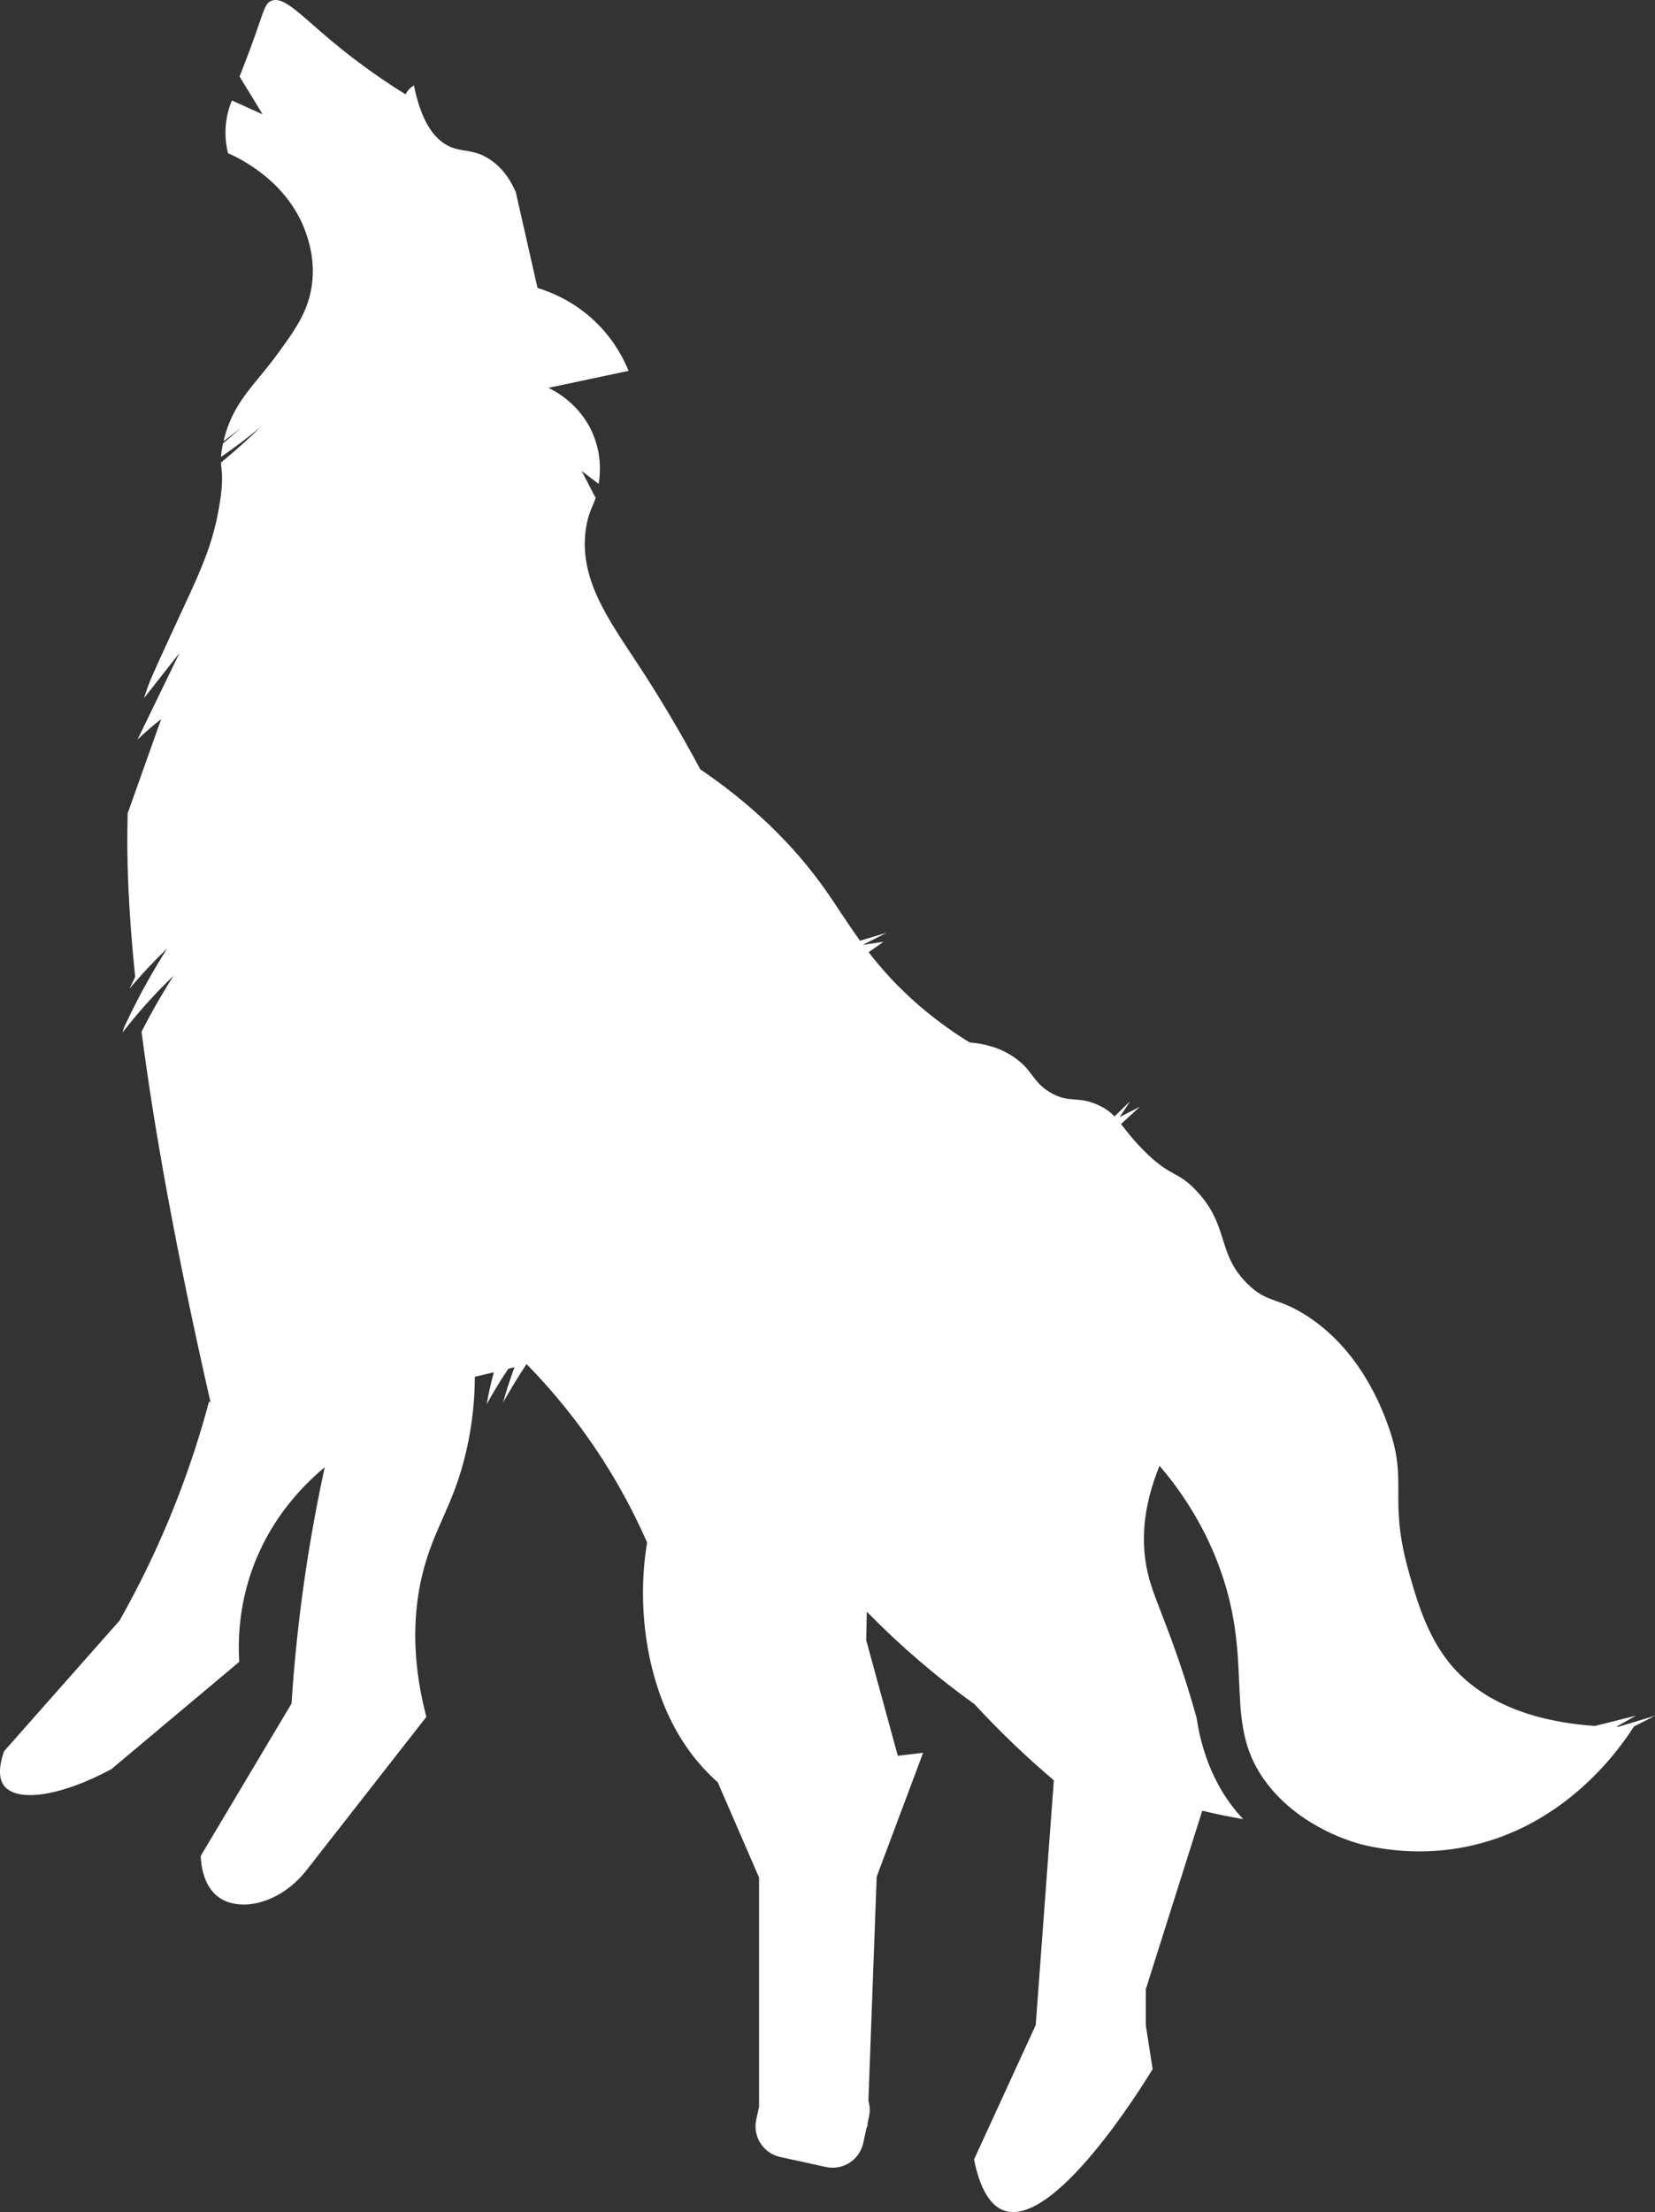 <?xml version="1.0" encoding="UTF-8"?><svg id="Layer_2" xmlns="http://www.w3.org/2000/svg" viewBox="0 0 802.04 1071.55"><rect x="0" y="0" width="802.04" height="1071.55" fill="#333333" stroke="none"/><defs><style>.cls-1{fill:#fff;stroke-width:0px;}</style></defs><g id="Layer_2-2"><g id="Layer_1-2"><path class="cls-1" d="M784.4,836.46h-1.07l9.43-5.35-19.81,4.96c-23.33-1.56-53.06-8.39-71.01-31.07-10.86-13.73-15.73-31.14-19.33-44-10.06-35.96.17-42.82-10-70.67-2.9-7.94-13.41-36.7-40.08-53.42-13.83-8.67-18.5-5.63-27.99-15-15.08-14.89-8.59-27.78-24.59-44.92-9.57-10.25-12.53-6.32-26-20-5.18-5.25-8.12-9.27-10.69-12.5l9.11-8.32-9.78,4.96,5.17-7.74-7.66,7.41c-2.01-2.08-4.26-3.8-7.64-5.39-10.27-4.83-14.44-.64-23.84-6.42-8.16-5.01-7.97-9.99-16-16-7.62-5.71-16.15-7.48-22.67-8-6.12-3.74-14.98-9.63-24.67-18-10.22-8.83-17.94-17.47-24.33-25.73l7.2-5.05-9.89,1.49s-.02-.03-.04-.05l11.51-5.84-12.94,3.89c-6.37-8.8-11.48-17.11-16.84-24.71-11.42-16.17-29.93-37.5-60.59-58.34h0c-10.88-20.3-21-36.79-29.41-49.66-14.65-22.4-29.69-42.31-25.99-67.01,1.12-7.5,3.19-10.27,4.7-14.77l-6.8-13.08,8.25,6.29c.7-4.12,1.68-13.44-2.61-23.83-6.08-14.72-18.44-21.14-21.72-22.71,12.95-2.75,25.9-5.49,38.85-8.24-2.27-5.55-6.5-13.91-14.31-21.99-11.12-11.5-23.49-16.23-29.83-18.17-3.52-15.49-7.03-30.99-10.55-46.48-2.25-5.15-6.37-12.28-14-16.67-7.1-4.08-12.04-2.64-18-5.33-6.15-2.79-13.4-9.95-17.33-29.62-1.19.69-2.68,1.83-3.67,3.66-.13.24-.24.47-.34.7-8.55-5.28-21.33-13.75-35.74-25.77-15.58-13-23.41-22.12-29.47-19.53-3.79,1.62-3.49,6.45-13.44,31.9-.32.82-1.54,3.93-1.85,4.74,6.81,11.14,11.19,18.3,11.19,18.31,0,0-5.83-2.63-14.91-6.72-1.32,3.18-2.93,8.19-3.1,14.49-.12,4.48.53,8.25,1.23,11.04,5.78,2.57,29.12,13.73,37.78,38.69,1.27,3.67,4.27,12.62,3,24-1.52,13.64-8.3,22.92-17,34.83-11,15.06-21.55,23.22-25.9,41.78-.02.09-.04.17-.05.22,3.03-2.24,5.91-4.44,8.61-6.57-2.79,2.48-5.75,5.03-8.85,7.63-.61,2.75-.89,4.81-.99,6.55,7.26-4.96,13.71-9.91,19.34-14.61-5.69,5.57-12.13,11.42-19.35,17.33.21,4.35,1.3,7.62-.48,18.97-4.19,26.68-12.26,38.16-32.67,84-1.48,3.32-2.87,7.02-4.15,11.16l17.22-21.9-20.4,42.03c4.11-3.99,8.03-7.29,11.49-9.96l-16.22,45.58c-.67,21.16.31,47.18,3.62,79.32-.98,1.97-1.89,3.87-2.78,5.73,6.77-8.06,13.07-14.55,18.32-19.56-6.04,9.48-13.06,21.58-19.83,35.95-.44.94-.88,1.87-1.3,2.79-.18.66-.35,1.32-.52,1.97,9.15-11.79,17.79-20.85,24.65-27.39-4.75,7.45-10.09,16.52-15.45,27.03,6.12,47.33,16.72,106.16,33.41,179.45-.24-.07-.49-.13-.73-.2-3.99,14.95-9.19,31.33-16,48.67-8.61,21.92-18.12,41.05-27.33,57.33-18.67,21.11-37.33,42.22-56,63.33-3.67,10.55-1.28,14.99,0,16.67,6.12,8.04,26.91,5.47,52-8,20.67-17.33,41.33-34.67,62-52-.64-10.66-.14-26.43,6-44,8.31-23.77,23.19-40.08,35.43-50.29-3.56,16.34-6.76,33.56-9.43,51.63-3.27,22.11-5.39,43.13-6.67,62.87-14.67,24.6-29.33,49.2-44,73.79.1,3.04.81,14.31,8.67,20,10.24,7.42,30.1,3.49,43.33-14,19.11-24.44,38.22-48.89,57.33-73.33-7.94-30.32-5.72-53.13-2-68.67,5.54-23.14,15.11-33.08,21.33-60,3.08-13.32,4.12-25.57,4.19-36.09,3.04-.7,6.11-1.43,9.18-2.17-1.54,5.71-2.64,10.92-3.44,15.46,2.87-5.22,6.33-11.02,10.47-17.18.99-.24,1.98-.49,2.97-.74-2.34,6.42-4.14,12.18-5.51,17.1,3.12-5.55,6.88-11.83,11.3-18.55.04,0,.07-.02.1-.03,7.73,7.87,15.68,16.87,23.5,27.12,16.16,21.19,27.25,41.82,34.91,59.29-5.52,32.57.17,71.93,19.32,99.38,5.07,7.27,10.44,12.78,14.92,16.78,6.67,15.37,13.33,30.74,20,46.11v111.05l-1.36,6.24c-1.79,8.2,3.41,16.3,11.61,18.09l22.16,4.84c8.2,1.79,16.3-3.41,18.09-11.61l1.77-8.1c.08.18.16.37.24.55.02-.66.05-1.32.07-1.98l.71-3.24c.57-2.63.42-5.24-.3-7.64,1.34-36.21,2.68-72.42,4.02-108.63l22.5-60c-4.09.49-8.18.98-12.27,1.46h0c-5.11-18.68-10.21-37.36-15.32-56.05.1-4.58.21-9.16.31-13.74,16.4,16.73,33.85,31.69,52.1,44.71,13.37,14.51,26.49,26.75,38.53,36.95-2.93,39.53-5.86,79.05-8.78,118.58-9.97,21.7-19.94,43.41-29.91,65.11,3.69,18.12,10.09,23.17,14.57,24.73,24.28,8.45,66.4-59.36,72-68.5-1.11-7.11-2.22-14.22-3.33-21.33v-17.33c9.1-28.75,18.19-57.5,27.29-86.25.06-.09.12-.18.19-.26,6.55,1.6,13.14,2.95,19.76,4.07-16.63-17.45-21.14-39.19-22.57-48.89-1.27-4.62-3.26-11.6-6-20-10.57-32.4-16.33-40.61-18.67-55.33-1.67-10.52-1.79-26.24,6.67-46.96,8.49,9.94,20.94,26.7,29.33,50,17.22,47.77.19,75.31,23.33,104.67,16.46,20.88,41.33,27.94,47.28,29.25,11.61,2.56,28.53,4.58,48.06.75,49.44-9.68,75.97-49.06,81.91-58.38l10.2-5.18-17.65,5.3h.01Z"/></g></g></svg>